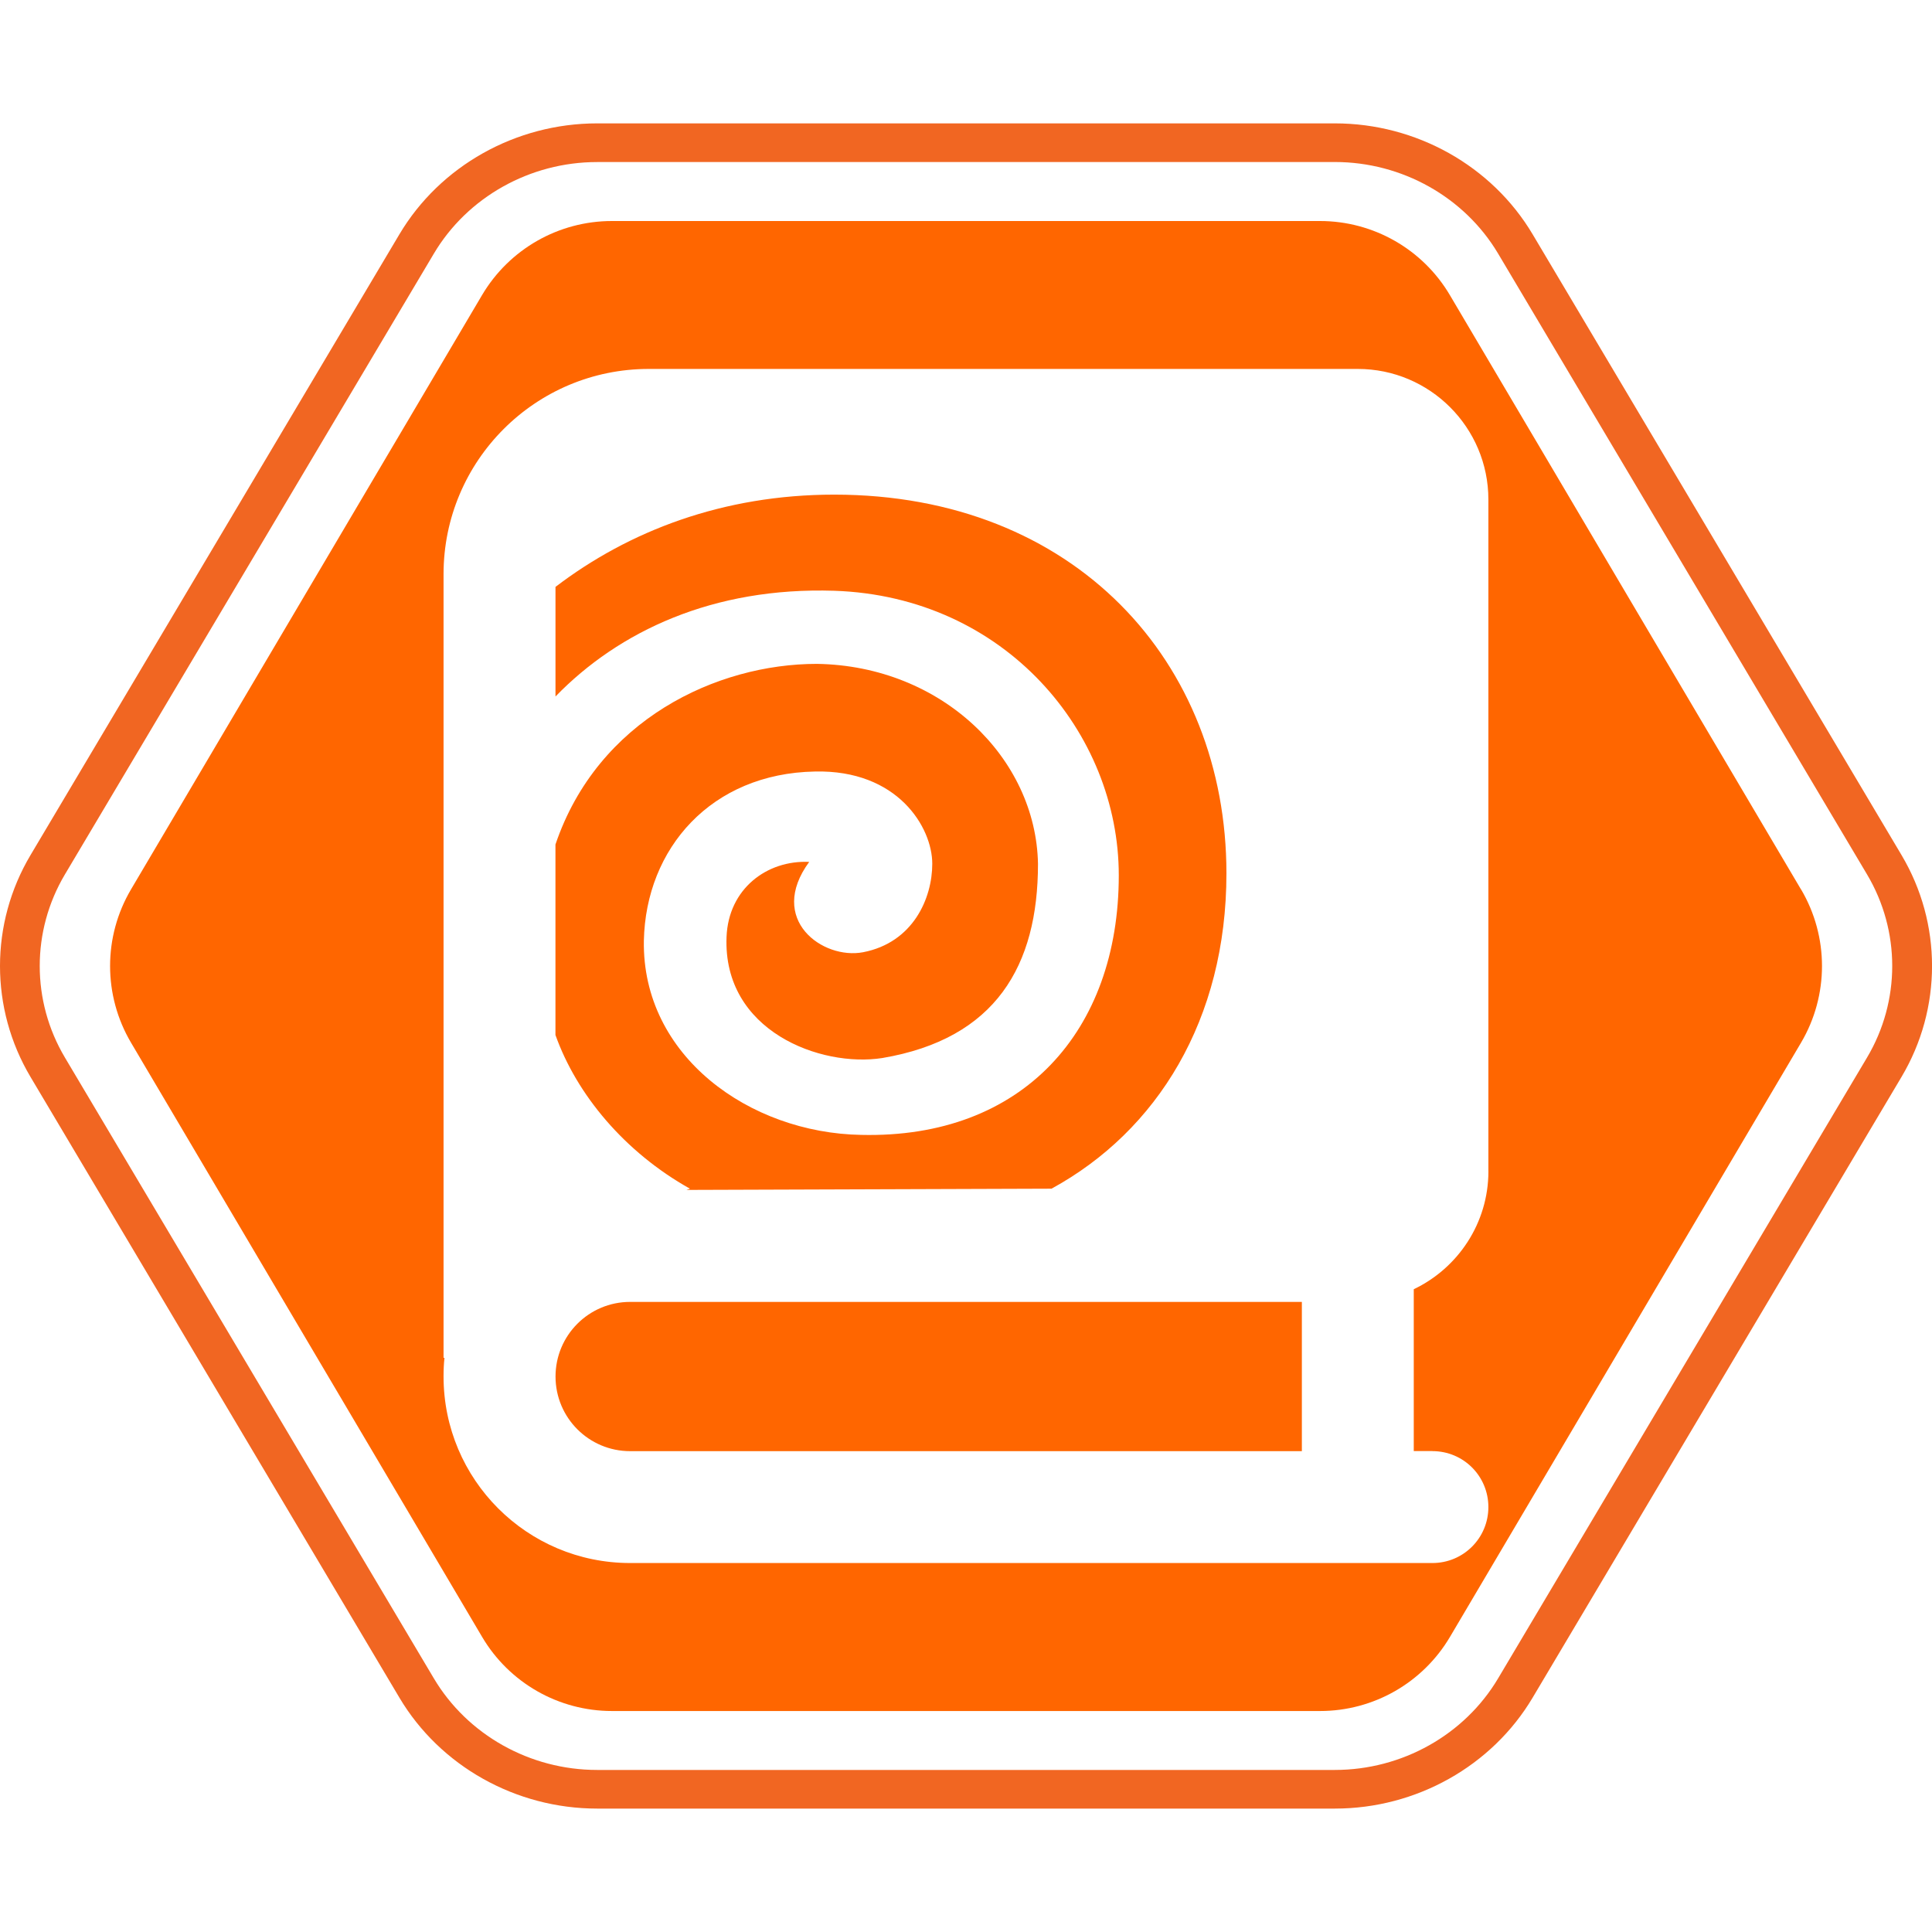 <?xml version="1.0" encoding="UTF-8"?>
<svg id="Layer_1" xmlns="http://www.w3.org/2000/svg" viewBox="0 0 500 500">
  <defs>
    <style>
      .cls-1 {
        fill: #f16622;
      }

      .cls-2 {
        fill: #f60;
      }
    </style>
  </defs>
  <path class="cls-1" d="M345.48,468.06h-190.95c-21.04,0-40.64-11-51.16-28.7L7.89,278.7c-10.52-17.7-10.52-39.69,0-57.39L103.37,60.63c10.52-17.7,30.12-28.7,51.16-28.7h190.95c21.04,0,40.64,11,51.16,28.7l95.48,160.67c10.52,17.7,10.52,39.69,0,57.39l-95.48,160.67c-10.52,17.7-30.12,28.7-51.16,28.7ZM154.52,41.94c-17.37,0-33.56,9.08-42.24,23.7L16.8,226.3c-8.69,14.62-8.69,32.78,0,47.39l95.48,160.67c8.69,14.62,24.87,23.7,42.24,23.7h190.95c17.37,0,33.56-9.08,42.24-23.7l95.48-160.67c8.69-14.62,8.69-32.78,0-47.39l-95.48-160.67c-8.69-14.62-24.87-23.7-42.24-23.7h-190.95Z"/>
  <path class="cls-2" d="M466.08,230.15l-90.85-153.77c-7.02-11.89-19.8-19.18-33.61-19.18h-183.26c-13.81,0-26.58,7.29-33.61,19.18L33.92,230.15c-7.24,12.25-7.24,27.46,0,39.71l90.85,153.77c7.02,11.89,19.8,19.18,33.61,19.18h183.26c13.81,0,26.58-7.29,33.61-19.18l90.85-153.77c7.24-12.25,7.24-27.46,0-39.71ZM370.71,375.55c8.03,0,14.48,6.46,14.48,14.48s-6.46,14.48-14.48,14.48h-207.64c-26.68,0-48.28-21.61-48.28-48.28,0-1.63.06-3.26.24-4.83h-.24v-202.81c0-29.34,23.78-53.11,53.11-53.11h183.49c18.65,0,33.8,15.15,33.8,33.8v173.83h.01c0,13.46-7.91,25.11-19.32,30.54v41.89h4.83Z"/>
  <path class="cls-2" d="M143.77,356.24c0,10.68,8.64,19.32,19.32,19.32h173.83v-38.63h-173.83c-10.68,0-19.32,8.64-19.32,19.32h0Z"/>
  <path class="cls-2" d="M178.59,307.63l-.96.32,94.5-.32c27.36-14.93,45.27-43.78,45.27-81.6,0-54.73-39.31-98.02-101.5-98.02-28.85,0-53.23,9.45-72.14,23.88v28.36c16.42-16.92,40.8-28.36,72.14-27.36,44.28,1.49,73.64,36.82,73.64,73.64,0,40.3-24.88,68.17-66.68,67.18-28.87-.5-56.72-20.4-56.23-50.26.5-23.88,17.42-43.29,44.28-43.78,21.39-.5,30.36,14.43,30.36,23.88,0,8.95-4.97,20.4-17.91,22.89-10.45,1.99-24.88-8.45-13.94-23.38-10.95-.5-20.9,6.96-21.39,19.41-.99,24.38,24.38,33.84,40.3,31.35,29.36-4.97,40.3-23.88,40.3-50.26-.5-27.36-24.88-51.25-57.22-51.75-25.87,0-56.71,14.42-67.66,46.75v49.29c5.48,15.42,17.91,30.33,34.82,39.79h.01Z"/>
</svg>